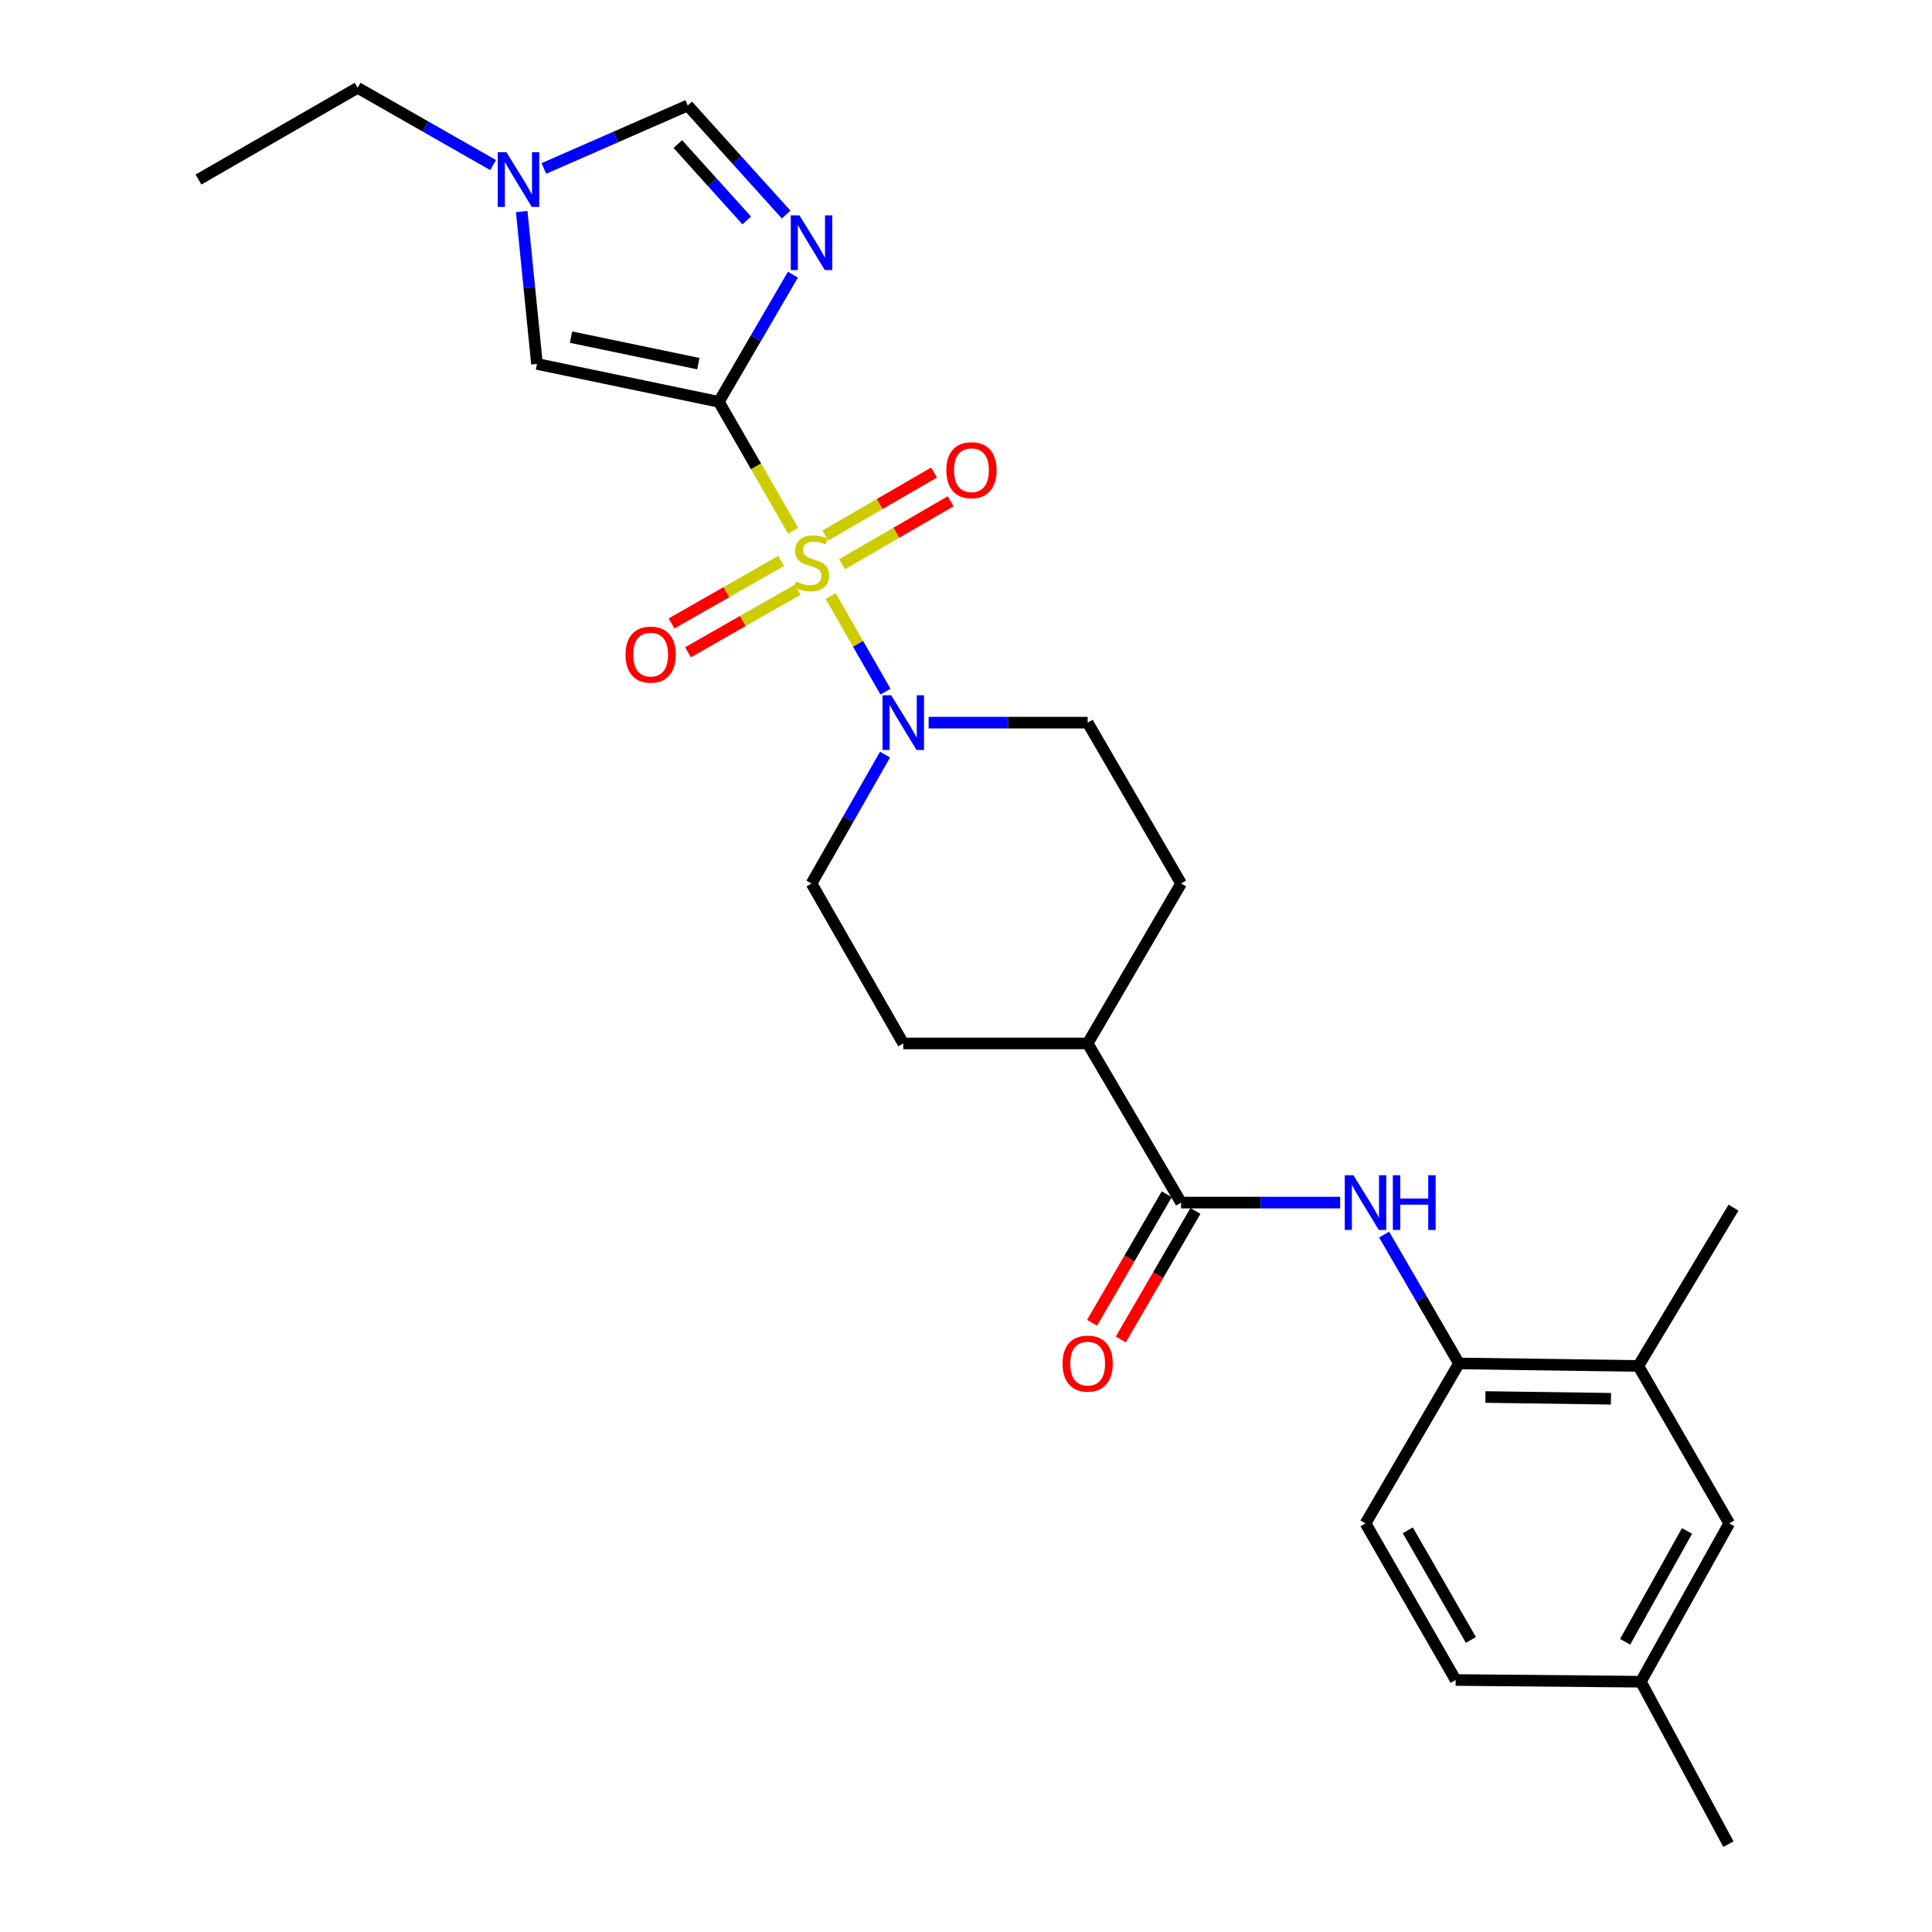 <?xml version='1.0' encoding='iso-8859-1'?>
<svg version='1.1' baseProfile='full'
              xmlns='http://www.w3.org/2000/svg'
                      xmlns:rdkit='http://www.rdkit.org/xml'
                      xmlns:xlink='http://www.w3.org/1999/xlink'
                  xml:space='preserve'
width='1000px' height='1000px' viewBox='0 0 1000 1000'>
<!-- END OF HEADER -->
<rect style='opacity:1.0;fill:#FFFFFF;stroke:none' width='1000' height='1000' x='0' y='0'> </rect>
<path class='bond-0' d='M 410.522,274.73 L 391.297,241.355' style='fill:none;fill-rule:evenodd;stroke:#CCCC00;stroke-width:6px;stroke-linecap:butt;stroke-linejoin:miter;stroke-opacity:1' />
<path class='bond-0' d='M 391.297,241.355 L 372.071,207.98' style='fill:none;fill-rule:evenodd;stroke:#000000;stroke-width:6px;stroke-linecap:butt;stroke-linejoin:miter;stroke-opacity:1' />
<path class='bond-2' d='M 429.945,308.518 L 444.135,333.254' style='fill:none;fill-rule:evenodd;stroke:#CCCC00;stroke-width:6px;stroke-linecap:butt;stroke-linejoin:miter;stroke-opacity:1' />
<path class='bond-2' d='M 444.135,333.254 L 458.325,357.989' style='fill:none;fill-rule:evenodd;stroke:#0000FF;stroke-width:6px;stroke-linecap:butt;stroke-linejoin:miter;stroke-opacity:1' />
<path class='bond-9' d='M 404.307,290.339 L 375.947,306.518' style='fill:none;fill-rule:evenodd;stroke:#CCCC00;stroke-width:6px;stroke-linecap:butt;stroke-linejoin:miter;stroke-opacity:1' />
<path class='bond-9' d='M 375.947,306.518 L 347.587,322.697' style='fill:none;fill-rule:evenodd;stroke:#FF0000;stroke-width:6px;stroke-linecap:butt;stroke-linejoin:miter;stroke-opacity:1' />
<path class='bond-9' d='M 412.82,305.26 L 384.46,321.44' style='fill:none;fill-rule:evenodd;stroke:#CCCC00;stroke-width:6px;stroke-linecap:butt;stroke-linejoin:miter;stroke-opacity:1' />
<path class='bond-9' d='M 384.46,321.44 L 356.1,337.619' style='fill:none;fill-rule:evenodd;stroke:#FF0000;stroke-width:6px;stroke-linecap:butt;stroke-linejoin:miter;stroke-opacity:1' />
<path class='bond-10' d='M 435.817,292.039 L 463.944,275.745' style='fill:none;fill-rule:evenodd;stroke:#CCCC00;stroke-width:6px;stroke-linecap:butt;stroke-linejoin:miter;stroke-opacity:1' />
<path class='bond-10' d='M 463.944,275.745 L 492.07,259.451' style='fill:none;fill-rule:evenodd;stroke:#FF0000;stroke-width:6px;stroke-linecap:butt;stroke-linejoin:miter;stroke-opacity:1' />
<path class='bond-10' d='M 427.206,277.174 L 455.332,260.88' style='fill:none;fill-rule:evenodd;stroke:#CCCC00;stroke-width:6px;stroke-linecap:butt;stroke-linejoin:miter;stroke-opacity:1' />
<path class='bond-10' d='M 455.332,260.88 L 483.459,244.586' style='fill:none;fill-rule:evenodd;stroke:#FF0000;stroke-width:6px;stroke-linecap:butt;stroke-linejoin:miter;stroke-opacity:1' />
<path class='bond-1' d='M 372.071,207.98 L 391.238,175.074' style='fill:none;fill-rule:evenodd;stroke:#000000;stroke-width:6px;stroke-linecap:butt;stroke-linejoin:miter;stroke-opacity:1' />
<path class='bond-1' d='M 391.238,175.074 L 410.404,142.167' style='fill:none;fill-rule:evenodd;stroke:#0000FF;stroke-width:6px;stroke-linecap:butt;stroke-linejoin:miter;stroke-opacity:1' />
<path class='bond-3' d='M 372.071,207.98 L 277.938,188.377' style='fill:none;fill-rule:evenodd;stroke:#000000;stroke-width:6px;stroke-linecap:butt;stroke-linejoin:miter;stroke-opacity:1' />
<path class='bond-3' d='M 361.454,188.221 L 295.561,174.499' style='fill:none;fill-rule:evenodd;stroke:#000000;stroke-width:6px;stroke-linecap:butt;stroke-linejoin:miter;stroke-opacity:1' />
<path class='bond-6' d='M 406.908,111.069 L 381.435,82.834' style='fill:none;fill-rule:evenodd;stroke:#0000FF;stroke-width:6px;stroke-linecap:butt;stroke-linejoin:miter;stroke-opacity:1' />
<path class='bond-6' d='M 381.435,82.834 L 355.961,54.598' style='fill:none;fill-rule:evenodd;stroke:#000000;stroke-width:6px;stroke-linecap:butt;stroke-linejoin:miter;stroke-opacity:1' />
<path class='bond-6' d='M 386.511,114.106 L 368.679,94.341' style='fill:none;fill-rule:evenodd;stroke:#0000FF;stroke-width:6px;stroke-linecap:butt;stroke-linejoin:miter;stroke-opacity:1' />
<path class='bond-6' d='M 368.679,94.341 L 350.848,74.576' style='fill:none;fill-rule:evenodd;stroke:#000000;stroke-width:6px;stroke-linecap:butt;stroke-linejoin:miter;stroke-opacity:1' />
<path class='bond-13' d='M 480.657,374.037 L 521.814,374.037' style='fill:none;fill-rule:evenodd;stroke:#0000FF;stroke-width:6px;stroke-linecap:butt;stroke-linejoin:miter;stroke-opacity:1' />
<path class='bond-13' d='M 521.814,374.037 L 562.972,374.037' style='fill:none;fill-rule:evenodd;stroke:#000000;stroke-width:6px;stroke-linecap:butt;stroke-linejoin:miter;stroke-opacity:1' />
<path class='bond-14' d='M 458.088,390.594 L 439.064,423.947' style='fill:none;fill-rule:evenodd;stroke:#0000FF;stroke-width:6px;stroke-linecap:butt;stroke-linejoin:miter;stroke-opacity:1' />
<path class='bond-14' d='M 439.064,423.947 L 420.04,457.3' style='fill:none;fill-rule:evenodd;stroke:#000000;stroke-width:6px;stroke-linecap:butt;stroke-linejoin:miter;stroke-opacity:1' />
<path class='bond-7' d='M 277.938,188.377 L 273.986,148.936' style='fill:none;fill-rule:evenodd;stroke:#000000;stroke-width:6px;stroke-linecap:butt;stroke-linejoin:miter;stroke-opacity:1' />
<path class='bond-7' d='M 273.986,148.936 L 270.034,109.494' style='fill:none;fill-rule:evenodd;stroke:#0000FF;stroke-width:6px;stroke-linecap:butt;stroke-linejoin:miter;stroke-opacity:1' />
<path class='bond-4' d='M 611.331,622.46 L 562.972,540.085' style='fill:none;fill-rule:evenodd;stroke:#000000;stroke-width:6px;stroke-linecap:butt;stroke-linejoin:miter;stroke-opacity:1' />
<path class='bond-5' d='M 611.331,622.46 L 652.498,622.46' style='fill:none;fill-rule:evenodd;stroke:#000000;stroke-width:6px;stroke-linecap:butt;stroke-linejoin:miter;stroke-opacity:1' />
<path class='bond-5' d='M 652.498,622.46 L 693.665,622.46' style='fill:none;fill-rule:evenodd;stroke:#0000FF;stroke-width:6px;stroke-linecap:butt;stroke-linejoin:miter;stroke-opacity:1' />
<path class='bond-15' d='M 603.904,618.145 L 584.582,651.408' style='fill:none;fill-rule:evenodd;stroke:#000000;stroke-width:6px;stroke-linecap:butt;stroke-linejoin:miter;stroke-opacity:1' />
<path class='bond-15' d='M 584.582,651.408 L 565.261,684.671' style='fill:none;fill-rule:evenodd;stroke:#FF0000;stroke-width:6px;stroke-linecap:butt;stroke-linejoin:miter;stroke-opacity:1' />
<path class='bond-15' d='M 618.759,626.774 L 599.437,660.037' style='fill:none;fill-rule:evenodd;stroke:#000000;stroke-width:6px;stroke-linecap:butt;stroke-linejoin:miter;stroke-opacity:1' />
<path class='bond-15' d='M 599.437,660.037 L 580.116,693.3' style='fill:none;fill-rule:evenodd;stroke:#FF0000;stroke-width:6px;stroke-linecap:butt;stroke-linejoin:miter;stroke-opacity:1' />
<path class='bond-8' d='M 716.417,639.027 L 735.789,672.37' style='fill:none;fill-rule:evenodd;stroke:#0000FF;stroke-width:6px;stroke-linecap:butt;stroke-linejoin:miter;stroke-opacity:1' />
<path class='bond-8' d='M 735.789,672.37 L 755.16,705.713' style='fill:none;fill-rule:evenodd;stroke:#000000;stroke-width:6px;stroke-linecap:butt;stroke-linejoin:miter;stroke-opacity:1' />
<path class='bond-27' d='M 355.961,54.598 L 318.733,70.893' style='fill:none;fill-rule:evenodd;stroke:#000000;stroke-width:6px;stroke-linecap:butt;stroke-linejoin:miter;stroke-opacity:1' />
<path class='bond-27' d='M 318.733,70.893 L 281.505,87.189' style='fill:none;fill-rule:evenodd;stroke:#0000FF;stroke-width:6px;stroke-linecap:butt;stroke-linejoin:miter;stroke-opacity:1' />
<path class='bond-22' d='M 255.239,85.445 L 220.176,65.45' style='fill:none;fill-rule:evenodd;stroke:#0000FF;stroke-width:6px;stroke-linecap:butt;stroke-linejoin:miter;stroke-opacity:1' />
<path class='bond-22' d='M 220.176,65.45 L 185.113,45.455' style='fill:none;fill-rule:evenodd;stroke:#000000;stroke-width:6px;stroke-linecap:butt;stroke-linejoin:miter;stroke-opacity:1' />
<path class='bond-11' d='M 755.16,705.713 L 847.996,707.02' style='fill:none;fill-rule:evenodd;stroke:#000000;stroke-width:6px;stroke-linecap:butt;stroke-linejoin:miter;stroke-opacity:1' />
<path class='bond-11' d='M 768.844,723.086 L 833.828,724.002' style='fill:none;fill-rule:evenodd;stroke:#000000;stroke-width:6px;stroke-linecap:butt;stroke-linejoin:miter;stroke-opacity:1' />
<path class='bond-17' d='M 755.16,705.713 L 706.791,788.498' style='fill:none;fill-rule:evenodd;stroke:#000000;stroke-width:6px;stroke-linecap:butt;stroke-linejoin:miter;stroke-opacity:1' />
<path class='bond-16' d='M 847.996,707.02 L 895.057,788.498' style='fill:none;fill-rule:evenodd;stroke:#000000;stroke-width:6px;stroke-linecap:butt;stroke-linejoin:miter;stroke-opacity:1' />
<path class='bond-23' d='M 847.996,707.02 L 897.262,625.075' style='fill:none;fill-rule:evenodd;stroke:#000000;stroke-width:6px;stroke-linecap:butt;stroke-linejoin:miter;stroke-opacity:1' />
<path class='bond-12' d='M 562.972,540.085 L 467.531,540.085' style='fill:none;fill-rule:evenodd;stroke:#000000;stroke-width:6px;stroke-linecap:butt;stroke-linejoin:miter;stroke-opacity:1' />
<path class='bond-26' d='M 562.972,540.085 L 611.331,457.3' style='fill:none;fill-rule:evenodd;stroke:#000000;stroke-width:6px;stroke-linecap:butt;stroke-linejoin:miter;stroke-opacity:1' />
<path class='bond-19' d='M 562.972,374.037 L 611.331,457.3' style='fill:none;fill-rule:evenodd;stroke:#000000;stroke-width:6px;stroke-linecap:butt;stroke-linejoin:miter;stroke-opacity:1' />
<path class='bond-18' d='M 420.04,457.3 L 467.531,540.085' style='fill:none;fill-rule:evenodd;stroke:#000000;stroke-width:6px;stroke-linecap:butt;stroke-linejoin:miter;stroke-opacity:1' />
<path class='bond-28' d='M 895.057,788.498 L 849.303,870.453' style='fill:none;fill-rule:evenodd;stroke:#000000;stroke-width:6px;stroke-linecap:butt;stroke-linejoin:miter;stroke-opacity:1' />
<path class='bond-28' d='M 873.194,792.417 L 841.166,849.785' style='fill:none;fill-rule:evenodd;stroke:#000000;stroke-width:6px;stroke-linecap:butt;stroke-linejoin:miter;stroke-opacity:1' />
<path class='bond-21' d='M 706.791,788.498 L 753.443,869.565' style='fill:none;fill-rule:evenodd;stroke:#000000;stroke-width:6px;stroke-linecap:butt;stroke-linejoin:miter;stroke-opacity:1' />
<path class='bond-21' d='M 728.679,792.089 L 761.335,848.836' style='fill:none;fill-rule:evenodd;stroke:#000000;stroke-width:6px;stroke-linecap:butt;stroke-linejoin:miter;stroke-opacity:1' />
<path class='bond-20' d='M 849.303,870.453 L 753.443,869.565' style='fill:none;fill-rule:evenodd;stroke:#000000;stroke-width:6px;stroke-linecap:butt;stroke-linejoin:miter;stroke-opacity:1' />
<path class='bond-24' d='M 849.303,870.453 L 894.637,954.545' style='fill:none;fill-rule:evenodd;stroke:#000000;stroke-width:6px;stroke-linecap:butt;stroke-linejoin:miter;stroke-opacity:1' />
<path class='bond-25' d='M 185.113,45.455 L 102.738,92.936' style='fill:none;fill-rule:evenodd;stroke:#000000;stroke-width:6px;stroke-linecap:butt;stroke-linejoin:miter;stroke-opacity:1' />
<path  class='atom-0' d='M 412.04 300.972
Q 412.36 301.092, 413.68 301.652
Q 415 302.212, 416.44 302.572
Q 417.92 302.892, 419.36 302.892
Q 422.04 302.892, 423.6 301.612
Q 425.16 300.292, 425.16 298.012
Q 425.16 296.452, 424.36 295.492
Q 423.6 294.532, 422.4 294.012
Q 421.2 293.492, 419.2 292.892
Q 416.68 292.132, 415.16 291.412
Q 413.68 290.692, 412.6 289.172
Q 411.56 287.652, 411.56 285.092
Q 411.56 281.532, 413.96 279.332
Q 416.4 277.132, 421.2 277.132
Q 424.48 277.132, 428.2 278.692
L 427.28 281.772
Q 423.88 280.372, 421.32 280.372
Q 418.56 280.372, 417.04 281.532
Q 415.52 282.652, 415.56 284.612
Q 415.56 286.132, 416.32 287.052
Q 417.12 287.972, 418.24 288.492
Q 419.4 289.012, 421.32 289.612
Q 423.88 290.412, 425.4 291.212
Q 426.92 292.012, 428 293.652
Q 429.12 295.252, 429.12 298.012
Q 429.12 301.932, 426.48 304.052
Q 423.88 306.132, 419.52 306.132
Q 417 306.132, 415.08 305.572
Q 413.2 305.052, 410.96 304.132
L 412.04 300.972
' fill='#CCCC00'/>
<path  class='atom-2' d='M 413.78 111.465
L 423.06 126.465
Q 423.98 127.945, 425.46 130.625
Q 426.94 133.305, 427.02 133.465
L 427.02 111.465
L 430.78 111.465
L 430.78 139.785
L 426.9 139.785
L 416.94 123.385
Q 415.78 121.465, 414.54 119.265
Q 413.34 117.065, 412.98 116.385
L 412.98 139.785
L 409.3 139.785
L 409.3 111.465
L 413.78 111.465
' fill='#0000FF'/>
<path  class='atom-3' d='M 461.271 359.877
L 470.551 374.877
Q 471.471 376.357, 472.951 379.037
Q 474.431 381.717, 474.511 381.877
L 474.511 359.877
L 478.271 359.877
L 478.271 388.197
L 474.391 388.197
L 464.431 371.797
Q 463.271 369.877, 462.031 367.677
Q 460.831 365.477, 460.471 364.797
L 460.471 388.197
L 456.791 388.197
L 456.791 359.877
L 461.271 359.877
' fill='#0000FF'/>
<path  class='atom-6' d='M 700.531 608.3
L 709.811 623.3
Q 710.731 624.78, 712.211 627.46
Q 713.691 630.14, 713.771 630.3
L 713.771 608.3
L 717.531 608.3
L 717.531 636.62
L 713.651 636.62
L 703.691 620.22
Q 702.531 618.3, 701.291 616.1
Q 700.091 613.9, 699.731 613.22
L 699.731 636.62
L 696.051 636.62
L 696.051 608.3
L 700.531 608.3
' fill='#0000FF'/>
<path  class='atom-6' d='M 720.931 608.3
L 724.771 608.3
L 724.771 620.34
L 739.251 620.34
L 739.251 608.3
L 743.091 608.3
L 743.091 636.62
L 739.251 636.62
L 739.251 623.54
L 724.771 623.54
L 724.771 636.62
L 720.931 636.62
L 720.931 608.3
' fill='#0000FF'/>
<path  class='atom-8' d='M 262.115 78.776
L 271.395 93.776
Q 272.315 95.256, 273.795 97.936
Q 275.275 100.616, 275.355 100.776
L 275.355 78.776
L 279.115 78.776
L 279.115 107.096
L 275.235 107.096
L 265.275 90.696
Q 264.115 88.776, 262.875 86.576
Q 261.675 84.376, 261.315 83.696
L 261.315 107.096
L 257.635 107.096
L 257.635 78.776
L 262.115 78.776
' fill='#0000FF'/>
<path  class='atom-10' d='M 323.777 338.833
Q 323.777 332.033, 327.137 328.233
Q 330.497 324.433, 336.777 324.433
Q 343.057 324.433, 346.417 328.233
Q 349.777 332.033, 349.777 338.833
Q 349.777 345.713, 346.377 349.633
Q 342.977 353.513, 336.777 353.513
Q 330.537 353.513, 327.137 349.633
Q 323.777 345.753, 323.777 338.833
M 336.777 350.313
Q 341.097 350.313, 343.417 347.433
Q 345.777 344.513, 345.777 338.833
Q 345.777 333.273, 343.417 330.473
Q 341.097 327.633, 336.777 327.633
Q 332.457 327.633, 330.097 330.433
Q 327.777 333.233, 327.777 338.833
Q 327.777 344.553, 330.097 347.433
Q 332.457 350.313, 336.777 350.313
' fill='#FF0000'/>
<path  class='atom-11' d='M 489.825 243.373
Q 489.825 236.573, 493.185 232.773
Q 496.545 228.973, 502.825 228.973
Q 509.105 228.973, 512.465 232.773
Q 515.825 236.573, 515.825 243.373
Q 515.825 250.253, 512.425 254.173
Q 509.025 258.053, 502.825 258.053
Q 496.585 258.053, 493.185 254.173
Q 489.825 250.293, 489.825 243.373
M 502.825 254.853
Q 507.145 254.853, 509.465 251.973
Q 511.825 249.053, 511.825 243.373
Q 511.825 237.813, 509.465 235.013
Q 507.145 232.173, 502.825 232.173
Q 498.505 232.173, 496.145 234.973
Q 493.825 237.773, 493.825 243.373
Q 493.825 249.093, 496.145 251.973
Q 498.505 254.853, 502.825 254.853
' fill='#FF0000'/>
<path  class='atom-16' d='M 549.972 705.793
Q 549.972 698.993, 553.332 695.193
Q 556.692 691.393, 562.972 691.393
Q 569.252 691.393, 572.612 695.193
Q 575.972 698.993, 575.972 705.793
Q 575.972 712.673, 572.572 716.593
Q 569.172 720.473, 562.972 720.473
Q 556.732 720.473, 553.332 716.593
Q 549.972 712.713, 549.972 705.793
M 562.972 717.273
Q 567.292 717.273, 569.612 714.393
Q 571.972 711.473, 571.972 705.793
Q 571.972 700.233, 569.612 697.433
Q 567.292 694.593, 562.972 694.593
Q 558.652 694.593, 556.292 697.393
Q 553.972 700.193, 553.972 705.793
Q 553.972 711.513, 556.292 714.393
Q 558.652 717.273, 562.972 717.273
' fill='#FF0000'/>
</svg>
